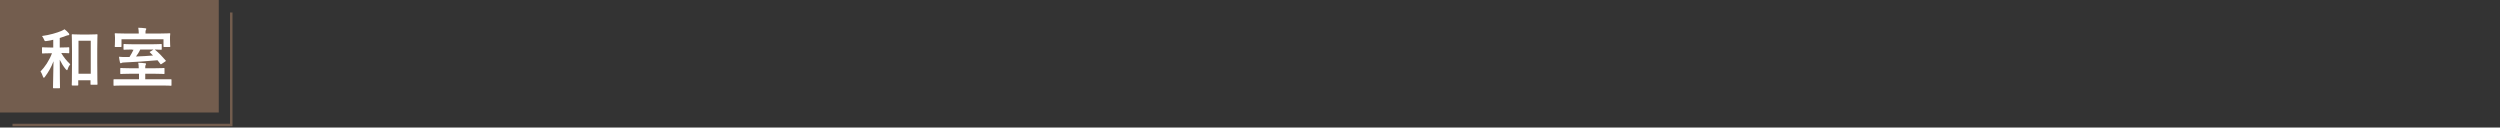 <?xml version="1.0" encoding="utf-8"?>
<!-- Generator: Adobe Illustrator 26.0.2, SVG Export Plug-In . SVG Version: 6.00 Build 0)  -->
<svg version="1.1" id="レイヤー_1" xmlns="http://www.w3.org/2000/svg" xmlns:xlink="http://www.w3.org/1999/xlink" x="0px"
	 y="0px" viewBox="0 0 1000 51" style="enable-background:new 0 0 1000 51;" xml:space="preserve">
<rect x="0" y="0" width="1000" height="51" fill="#333333" stroke="none"/>
<style type="text/css">
	.st0{fill:none;stroke:#735D4E;stroke-width:0.992;stroke-miterlimit:10;}
	.st1{fill:#735D4E;}
	.st2{fill:#FFFFFF;}
</style>
<polyline class="st0" points="92.5,5 92.5,50 5,50 "/>
<g>
	<rect class="st1" width="87.5" height="45"/>
</g>
<g>
	<path class="st2" d="M24.5,21.2c0.9,1.6,2.2,3.2,3.6,4.5c-0.4,0.5-0.8,1.2-1,1.9c-0.1,0.3-0.2,0.5-0.3,0.5s-0.2-0.2-0.5-0.4
		c-1-1.2-1.7-2.4-2.4-3.8c0,6.3,0.1,10.6,0.1,11.1c0,0.2,0,0.3-0.3,0.3h-2.2c-0.3,0-0.3,0-0.3-0.3c0-0.4,0.1-4.6,0.2-10.5
		c-0.9,2.4-2,4.3-3.4,6.2c-0.2,0.3-0.3,0.4-0.5,0.4c-0.1,0-0.2-0.1-0.3-0.4c-0.3-0.8-0.6-1.6-1-2.1c1.8-1.9,3.4-4.2,4.6-7.3h-0.7
		c-2.1,0-2.9,0.1-3,0.1c-0.3,0-0.3,0-0.3-0.3v-1.9c0-0.3,0-0.3,0.3-0.3c0.2,0,0.9,0.1,3,0.1h1.2v-3.1c-0.8,0.2-1.7,0.4-2.6,0.5
		c-0.8,0.1-0.8,0.1-1.1-0.6c-0.2-0.5-0.5-1-0.8-1.4c3.1-0.4,6-1.3,7.7-2c0.6-0.3,0.9-0.4,1.3-0.7c0.8,0.6,1.2,1,1.7,1.6
		c0.2,0.2,0.2,0.3,0.2,0.5s-0.2,0.3-0.4,0.3c-0.4,0-0.7,0.2-1.1,0.3c-0.7,0.3-1.5,0.5-2.3,0.8v3.8h0.5c2.2,0,2.9-0.1,3-0.1
		c0.3,0,0.3,0,0.3,0.3V21c0,0.3,0,0.3-0.3,0.3C27.4,21.3,26.7,21.2,24.5,21.2L24.5,21.2z M29,34.2c-0.2,0-0.3,0-0.3-0.3
		c0-0.2,0.1-1.6,0.1-8.6v-4.8c0-4.9-0.1-6.3-0.1-6.5c0-0.3,0-0.3,0.3-0.3c0.2,0,0.9,0.1,2.9,0.1h3.9c2.1,0,2.8-0.1,2.9-0.1
		c0.3,0,0.3,0,0.3,0.3c0,0.2-0.1,1.6-0.1,5.7v5.5c0,6.9,0.1,8.3,0.1,8.4c0,0.3,0,0.3-0.3,0.3h-2.2c-0.3,0-0.3,0-0.3-0.3v-1.5h-4.9
		v1.8c0,0.3,0,0.3-0.3,0.3H29z M31.4,29.5h4.9V16.3h-4.9V29.5z"/>
	<path class="st2" d="M49,34.2c-2.3,0-3.1,0.1-3.3,0.1c-0.3,0-0.3,0-0.3-0.3v-2c0-0.3,0-0.3,0.3-0.3c0.2,0,1,0,3.3,0h6.6v-2.2H52
		c-2.5,0-3.4,0.1-3.6,0.1c-0.3,0-0.3,0-0.3-0.3v-1.8c0-0.3,0-0.3,0.3-0.3c0.2,0,1.1,0.1,3.6,0.1h3.5c0-1-0.1-1.6-0.2-2.2
		c0.9,0,1.8,0.1,2.7,0.2c0.3,0,0.4,0.1,0.4,0.3c0,0.2-0.1,0.3-0.2,0.5c-0.1,0.2-0.1,0.5-0.1,1.2h3.8c2.5,0,3.4-0.1,3.6-0.1
		c0.3,0,0.3,0,0.3,0.3v1.8c0,0.3,0,0.3-0.3,0.3c-0.2,0-1-0.1-3.6-0.1h-3.8v2.2h6.9c2.3,0,3.1,0,3.3,0c0.3,0,0.3,0,0.3,0.3v2
		c0,0.3,0,0.3-0.3,0.3c-0.2,0-1-0.1-3.3-0.1H49z M64.4,13.4c2.4,0,3.2-0.1,3.4-0.1c0.3,0,0.3,0,0.3,0.3c0,0.1-0.1,0.5-0.1,1.2v1
		c0,2.2,0.1,2.5,0.1,2.7c0,0.3,0,0.3-0.3,0.3h-2.1c-0.3,0-0.3,0-0.3-0.3v-2.8H48.6v2.8c0,0.3,0,0.3-0.3,0.3h-2.1
		c-0.3,0-0.3,0-0.3-0.3c0-0.2,0.1-0.5,0.1-2.7v-0.8c0-0.8-0.1-1.2-0.1-1.4c0-0.3,0-0.3,0.3-0.3c0.2,0,1,0.1,3.4,0.1h5.9v-0.3
		c0-0.7-0.1-1.4-0.2-2c1,0,1.9,0.1,2.8,0.2c0.3,0,0.4,0.1,0.4,0.3c0,0.2-0.1,0.3-0.2,0.5c-0.1,0.2-0.1,0.5-0.1,1v0.3H64.4z
		 M52.9,19.8c-2.2,0-3,0.1-3.2,0.1c-0.3,0-0.3,0-0.3-0.3v-1.7c0-0.3,0-0.3,0.3-0.3c0.2,0,1,0.1,3.2,0.1h8.3c2.2,0,3-0.1,3.2-0.1
		c0.3,0,0.3,0,0.3,0.3v1.7c0,0.3,0,0.3-0.3,0.3c-0.2,0-0.9,0-2.5-0.1l0.1,0.1c1.4,1.1,3,2.8,4.2,4.2c0.2,0.2,0.2,0.3-0.1,0.5l-1.5,1
		c-0.1,0.1-0.2,0.1-0.3,0.1c-0.1,0-0.2-0.1-0.2-0.2L63,24.1c-4.3,0.4-9.1,0.7-13.5,0.9c-0.5,0-0.8,0.1-0.9,0.2
		c-0.1,0.1-0.2,0.1-0.3,0.1c-0.2,0-0.2-0.1-0.3-0.3c-0.2-0.7-0.3-1.6-0.4-2.3c0.9,0.1,1.8,0.1,2.7,0.1c0.5,0,1,0,1.5,0
		c0.6-1,1.2-2,1.6-2.9H52.9z M56.1,19.8c-0.5,1.1-1.1,2-1.7,2.8c2.3-0.1,4.6-0.2,6.8-0.4L60,21c-0.2-0.2-0.2-0.3,0.2-0.4l1.2-0.8
		H56.1z"/>
</g>
</svg>
